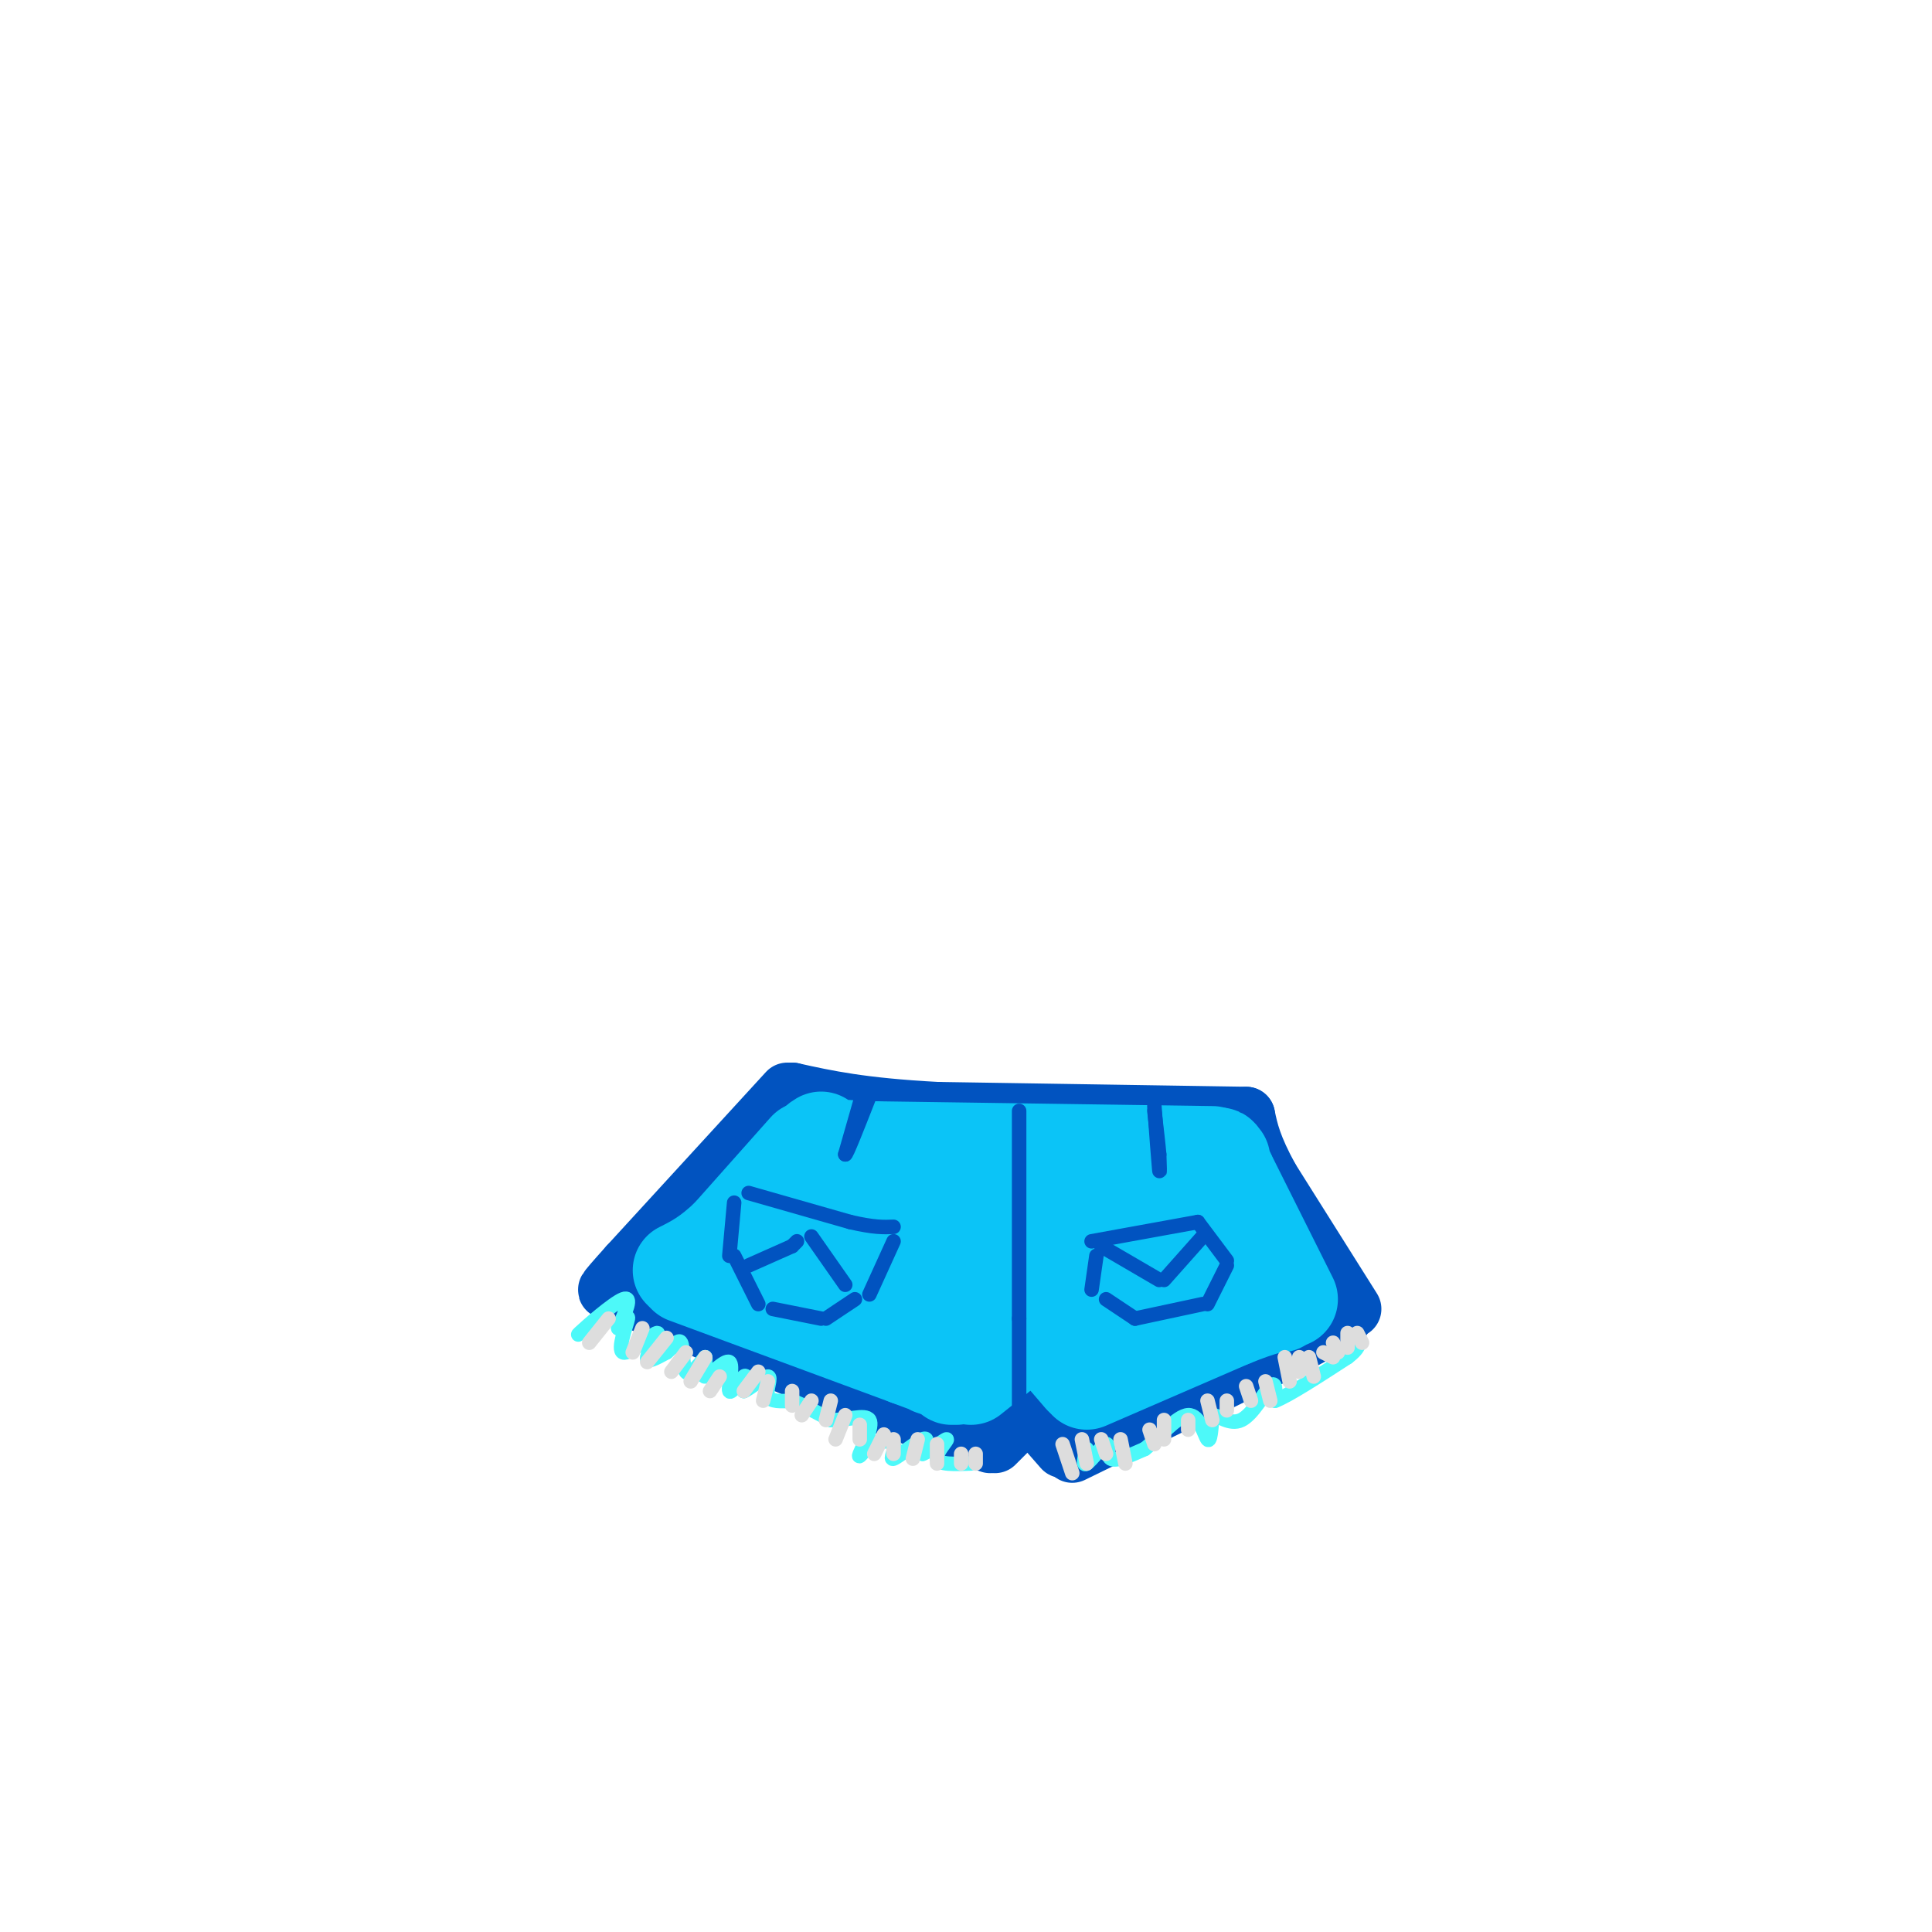 <svg viewBox='0 0 400 400' version='1.1' xmlns='http://www.w3.org/2000/svg' xmlns:xlink='http://www.w3.org/1999/xlink'><g fill='none' stroke='rgb(1,83,192)' stroke-width='12' stroke-linecap='round' stroke-linejoin='round'><path d='M163,226c0.000,0.000 -33.000,36.000 -33,36'/><path d='M130,262c-6.000,6.667 -4.500,5.333 -3,4'/><path d='M131,269c0.000,0.000 47.000,20.000 47,20'/><path d='M178,289c12.333,5.000 19.667,7.500 27,10'/><path d='M206,299c0.000,0.000 5.000,-5.000 5,-5'/><path d='M213,292c0.000,0.000 7.000,8.000 7,8'/><path d='M222,301c0.000,0.000 41.000,-20.000 41,-20'/><path d='M263,281c9.333,-4.667 12.167,-6.333 15,-8'/><path d='M280,271c0.000,0.000 -17.000,-27.000 -17,-27'/><path d='M263,244c-3.667,-6.667 -4.333,-9.833 -5,-13'/><path d='M258,231c0.000,0.000 -64.000,-1.000 -64,-1'/><path d='M194,230c-15.667,-0.833 -22.833,-2.417 -30,-4'/><path d='M164,226c-0.667,3.750 -1.333,7.500 -5,13c-3.667,5.500 -10.333,12.750 -17,20'/><path d='M142,259c-4.333,3.644 -6.667,2.756 -5,3c1.667,0.244 7.333,1.622 13,3'/><path d='M150,265c3.833,1.333 6.917,3.167 10,5'/><path d='M171,273c0.000,0.000 4.000,2.000 4,2'/><path d='M185,277c0.000,0.000 7.000,4.000 7,4'/><path d='M193,281c0.000,0.000 0.100,0.100 0.1,0.1'/></g>
<g fill='none' stroke='rgb(11,196,247)' stroke-width='20' stroke-linecap='round' stroke-linejoin='round'><path d='M167,238c0.000,0.000 -16.000,18.000 -16,18'/><path d='M151,256c-4.333,4.167 -7.167,5.583 -10,7'/><path d='M142,264c0.000,0.000 46.000,17.000 46,17'/><path d='M188,281c8.500,3.167 6.750,2.583 5,2'/><path d='M197,285c0.000,0.000 1.000,0.000 1,0'/><path d='M201,285c0.000,0.000 10.000,-8.000 10,-8'/><path d='M218,278c0.000,0.000 6.000,7.000 6,7'/><path d='M225,286c0.000,0.000 30.000,-13.000 30,-13'/><path d='M255,273c6.667,-2.667 8.333,-2.833 10,-3'/><path d='M267,269c0.000,0.000 -13.000,-26.000 -13,-26'/><path d='M254,243c-2.333,-4.833 -1.667,-3.917 -1,-3'/><path d='M251,239c0.000,0.000 -70.000,-1.000 -70,-1'/><path d='M181,238c-13.500,-0.500 -12.250,-1.250 -11,-2'/><path d='M170,240c-2.667,4.556 -5.333,9.111 -8,11c-2.667,1.889 -5.333,1.111 2,3c7.333,1.889 24.667,6.444 42,11'/><path d='M206,265c12.667,1.500 23.333,-0.250 34,-2'/><path d='M246,260c0.000,0.000 2.000,-6.000 2,-6'/><path d='M247,253c0.000,0.000 -1.000,-1.000 -1,-1'/><path d='M245,252c0.000,0.000 -3.000,0.000 -3,0'/><path d='M237,251c0.000,0.000 -34.000,1.000 -34,1'/><path d='M180,254c5.244,2.489 10.489,4.978 11,8c0.511,3.022 -3.711,6.578 -2,8c1.711,1.422 9.356,0.711 17,0'/><path d='M187,254c0.000,0.000 0.000,-1.000 0,-1'/></g>
<g fill='none' stroke='rgb(1,83,192)' stroke-width='3' stroke-linecap='round' stroke-linejoin='round'><path d='M211,230c0.000,0.000 0.000,43.000 0,43'/><path d='M211,273c0.000,10.833 0.000,16.417 0,22'/><path d='M179,225c0.000,0.000 -4.000,14.000 -4,14'/><path d='M175,239c0.167,0.333 2.583,-5.833 5,-12'/><path d='M180,227c1.000,-2.167 1.000,-1.583 1,-1'/><path d='M239,229c0.417,5.667 0.833,11.333 1,13c0.167,1.667 0.083,-0.667 0,-3'/><path d='M240,239c-0.167,-2.000 -0.583,-5.500 -1,-9'/><path d='M155,247c0.000,0.000 21.000,6.000 21,6'/><path d='M176,253c5.000,1.167 7.000,1.083 9,1'/><path d='M152,249c0.000,0.000 -1.000,11.000 -1,11'/><path d='M152,260c0.000,0.000 5.000,10.000 5,10'/><path d='M160,271c0.000,0.000 10.000,2.000 10,2'/><path d='M171,273c0.000,0.000 6.000,-4.000 6,-4'/><path d='M185,257c0.000,0.000 -5.000,11.000 -5,11'/><path d='M155,262c0.000,0.000 9.000,-4.000 9,-4'/><path d='M164,258c0.000,0.000 1.000,-1.000 1,-1'/><path d='M168,256c0.000,0.000 7.000,10.000 7,10'/><path d='M226,257c0.000,0.000 22.000,-4.000 22,-4'/><path d='M248,253c0.000,0.000 6.000,8.000 6,8'/><path d='M254,262c0.000,0.000 -4.000,8.000 -4,8'/><path d='M249,270c0.000,0.000 -14.000,3.000 -14,3'/><path d='M235,273c0.000,0.000 -6.000,-4.000 -6,-4'/><path d='M226,267c0.000,0.000 1.000,-7.000 1,-7'/><path d='M228,258c0.000,0.000 12.000,7.000 12,7'/><path d='M241,265c0.000,0.000 8.000,-9.000 8,-9'/></g>
<g fill='none' stroke='rgb(77,249,249)' stroke-width='3' stroke-linecap='round' stroke-linejoin='round'><path d='M125,272c-3.133,2.600 -6.267,5.200 -5,4c1.267,-1.200 6.933,-6.200 9,-7c2.067,-0.800 0.533,2.600 -1,6'/><path d='M128,275c0.485,-0.037 2.196,-3.129 2,-2c-0.196,1.129 -2.300,6.478 -1,7c1.300,0.522 6.004,-3.782 7,-4c0.996,-0.218 -1.715,3.652 -2,5c-0.285,1.348 1.858,0.174 4,-1'/><path d='M138,280c1.286,-1.000 2.500,-3.000 3,-2c0.500,1.000 0.286,5.000 1,6c0.714,1.000 2.357,-1.000 4,-3'/><path d='M146,281c0.303,0.737 -0.941,4.079 0,4c0.941,-0.079 4.067,-3.578 5,-3c0.933,0.578 -0.326,5.232 0,6c0.326,0.768 2.236,-2.352 3,-3c0.764,-0.648 0.382,1.176 0,3'/><path d='M154,288c1.190,-0.440 4.167,-3.042 5,-3c0.833,0.042 -0.476,2.726 0,4c0.476,1.274 2.738,1.137 5,1'/><path d='M164,290c2.167,0.833 5.083,2.417 8,4'/><path d='M172,294c3.190,0.179 7.167,-1.375 8,0c0.833,1.375 -1.476,5.679 -2,7c-0.524,1.321 0.738,-0.339 2,-2'/><path d='M180,299c1.537,-0.565 4.381,-0.976 5,0c0.619,0.976 -0.987,3.340 0,3c0.987,-0.340 4.568,-3.383 6,-4c1.432,-0.617 0.716,1.191 0,3'/><path d='M191,301c1.333,-0.440 4.667,-3.042 5,-3c0.333,0.042 -2.333,2.726 -2,4c0.333,1.274 3.667,1.137 7,1'/><path d='M225,300c-0.464,1.821 -0.929,3.643 0,3c0.929,-0.643 3.250,-3.750 4,-4c0.750,-0.250 -0.071,2.357 1,3c1.071,0.643 4.036,-0.679 7,-2'/><path d='M237,300c2.893,-2.250 6.625,-6.875 9,-7c2.375,-0.125 3.393,4.250 4,5c0.607,0.750 0.804,-2.125 1,-5'/><path d='M251,293c1.167,-0.095 3.583,2.167 6,1c2.417,-1.167 4.833,-5.762 6,-7c1.167,-1.238 1.083,0.881 1,3'/><path d='M264,290c2.667,-1.000 8.833,-5.000 15,-9'/><path d='M279,281c2.833,-2.167 2.417,-3.083 2,-4'/></g>
<g fill='none' stroke='rgb(221,221,221)' stroke-width='3' stroke-linecap='round' stroke-linejoin='round'><path d='M126,273c0.000,0.000 -4.000,5.000 -4,5'/><path d='M133,275c0.000,0.000 -2.000,5.000 -2,5'/><path d='M138,277c0.000,0.000 -4.000,5.000 -4,5'/><path d='M142,280c0.000,0.000 -3.000,4.000 -3,4'/><path d='M146,281c0.000,0.000 -3.000,5.000 -3,5'/><path d='M149,285c0.000,0.000 -2.000,3.000 -2,3'/><path d='M157,284c0.000,0.000 -3.000,4.000 -3,4'/><path d='M159,286c0.000,0.000 -1.000,4.000 -1,4'/><path d='M164,288c0.000,0.000 0.000,3.000 0,3'/><path d='M168,290c0.000,0.000 -2.000,3.000 -2,3'/><path d='M172,290c0.000,0.000 -1.000,4.000 -1,4'/><path d='M175,293c0.000,0.000 -2.000,5.000 -2,5'/><path d='M178,295c0.000,0.000 0.000,3.000 0,3'/><path d='M183,297c0.000,0.000 -2.000,4.000 -2,4'/><path d='M185,298c0.000,0.000 0.000,3.000 0,3'/><path d='M190,298c0.000,0.000 -1.000,4.000 -1,4'/><path d='M194,299c0.000,0.000 0.000,4.000 0,4'/><path d='M199,301c0.000,0.000 0.000,2.000 0,2'/><path d='M202,301c0.000,0.000 0.000,2.000 0,2'/><path d='M220,299c0.000,0.000 2.000,6.000 2,6'/><path d='M224,298c0.000,0.000 1.000,5.000 1,5'/><path d='M228,298c0.000,0.000 1.000,3.000 1,3'/><path d='M232,298c0.000,0.000 1.000,5.000 1,5'/><path d='M238,296c0.000,0.000 1.000,3.000 1,3'/><path d='M241,294c0.000,0.000 0.000,4.000 0,4'/><path d='M246,294c0.000,0.000 0.000,2.000 0,2'/><path d='M250,290c0.000,0.000 1.000,4.000 1,4'/><path d='M254,290c0.000,0.000 0.000,2.000 0,2'/><path d='M258,287c0.000,0.000 1.000,3.000 1,3'/><path d='M262,286c0.000,0.000 1.000,4.000 1,4'/><path d='M266,281c0.000,0.000 1.000,5.000 1,5'/><path d='M269,281c0.000,0.000 0.000,3.000 0,3'/><path d='M271,281c0.000,0.000 1.000,4.000 1,4'/><path d='M274,280c0.000,0.000 2.000,1.000 2,1'/><path d='M276,278c0.000,0.000 1.000,2.000 1,2'/><path d='M279,276c0.000,0.000 0.000,3.000 0,3'/><path d='M281,276c0.000,0.000 1.000,2.000 1,2'/></g>
</svg>